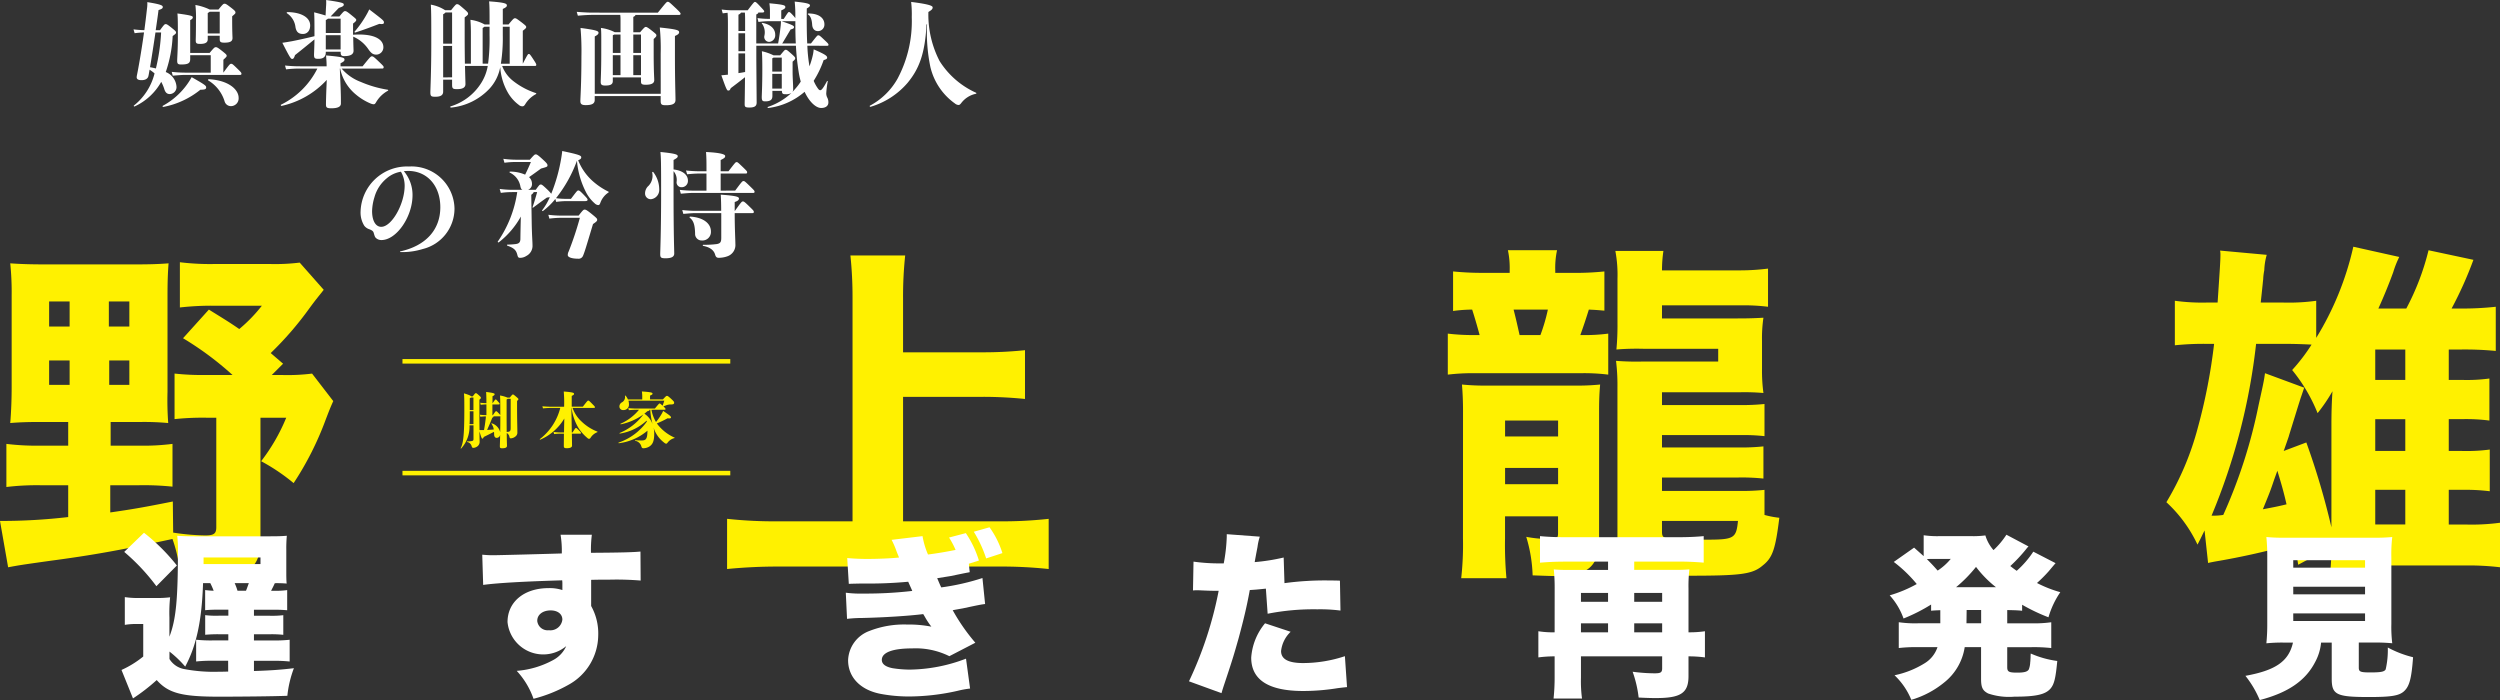 <svg xmlns="http://www.w3.org/2000/svg" viewBox="0 0 234.984 65.797"><rect x="0" y="0" width="234.984" height="65.797" fill="#333333" stroke="none"/><defs><style>.cls-1{fill:#fff;}.cls-2{fill:#fff100;}.cls-3{fill:none;stroke:#fff100;stroke-miterlimit:10;stroke-width:0.425px;}</style></defs><g id="レイヤー_2" data-name="レイヤー 2"><g id="レイアウト"><path class="cls-1" d="M15.038,2.84c.4-.553.446-.574.531-.574s.149.01.628.4c.3.244.351.3.351.393s-.043.127-.319.33a12.056,12.056,0,0,1-.649,3.381,1.6,1.6,0,0,1,1.01,1.372.655.655,0,0,1-.627.7c-.277,0-.426-.16-.521-.468a3.634,3.634,0,0,0-.287-.681A5.521,5.521,0,0,1,12.666,10c-.053.032-.128-.042-.074-.085A5.569,5.569,0,0,0,14.527,6.9a3.776,3.776,0,0,0-.468-.35c-.042.244-.074.446-.106.585-.053.265-.3.4-.649.4s-.457-.117-.457-.277a1.009,1.009,0,0,1,.021-.17c.106-.5.4-2.106.67-4.041a8.644,8.644,0,0,0-.883.074l-.106-.361a9,9,0,0,0,1.021.074c.085-.649.17-1.329.244-2.01A3.193,3.193,0,0,0,13.846.2C15.176.415,15.3.521,15.3.659c0,.107-.053.181-.4.287-.074.6-.17,1.245-.265,1.894Zm-.426.213c-.181,1.233-.372,2.446-.51,3.264.191.033.383.075.553.118a18.306,18.306,0,0,0,.489-3.382Zm4.765,5.169c0,.159-.117.212-.543.212a7.874,7.874,0,0,1-3.477,1.617c-.064.011-.107-.075-.054-.107a6.8,6.8,0,0,0,2.712-2.691C19.334,8,19.377,8.062,19.377,8.222Zm1.616-1.394c.6-.808.628-.83.734-.83s.138.022.575.447c.361.351.393.394.393.49,0,.063-.032.106-.117.106H17.431c-.319,0-.575.021-1.192.074l-.1-.361a12.126,12.126,0,0,0,1.287.074h2.382V5.19H17.877v.362c0,.383-.18.51-.851.51-.308,0-.372-.075-.372-.362,0-.244.064-1.031.064-2.243,0-1.256,0-1.8-.042-2.191,1.329.18,1.446.245,1.446.361s-.1.191-.245.267V4.978H19.7c.436-.522.479-.543.585-.543s.181.032.638.393c.33.267.383.319.383.415,0,.074-.021.107-.309.372ZM19.526,3.69c0,.309-.234.437-.713.437-.34,0-.415-.065-.415-.33,0-.1.022-.638.022-1.851A10.675,10.675,0,0,0,18.366.468a5.109,5.109,0,0,1,1.341.426h.829c.425-.522.468-.543.574-.543s.171.032.639.393c.35.277.382.33.382.437,0,.085-.021.106-.308.35v.458c0,.957.032,1.521.032,1.584,0,.309-.213.437-.755.437-.362,0-.447-.065-.447-.33V3.36H19.526Zm1.127-.542V1.106h-.946a1.056,1.056,0,0,1-.181.117V3.148Zm1.776,6.041a.728.728,0,0,1-.723.787.615.615,0,0,1-.6-.468,3.469,3.469,0,0,0-1.531-1.946c-.053-.032-.011-.118.053-.118C21.515,7.551,22.429,8.434,22.429,9.189Z"/><path class="cls-1" d="M32.111,6.445a4.4,4.4,0,0,0,1.8,1.255,10.492,10.492,0,0,0,2.531.734c.064.01.064.085,0,.106A2.885,2.885,0,0,0,35.355,9.6c-.107.18-.149.2-.245.2a.866.866,0,0,1-.287-.075,5.334,5.334,0,0,1-1.383-.85,4.294,4.294,0,0,1-1.467-2.425h-.032L32,7.881c.054,1.138.043,1.648.043,1.85,0,.309-.319.447-.893.447-.415,0-.511-.064-.511-.351,0-.244.011-.8.053-1.787l.022-.531a8.138,8.138,0,0,1-4.244,2.446c-.064.011-.106-.1-.053-.117a7.536,7.536,0,0,0,3.414-3.393H28.218a10.78,10.78,0,0,0-1.329.075l-.1-.362a12.792,12.792,0,0,0,1.425.074H30.7c0-.361-.021-.628-.053-1.021,1.574.139,1.734.213,1.734.393,0,.107-.054.192-.373.341v.287h2.074c.724-.9.766-.935.872-.935s.16.02.671.51c.4.382.436.425.436.51s-.043.128-.117.128ZM30.622,4.924c0,.469-.287.606-.713.606-.319,0-.393-.063-.393-.383,0-.117.032-.68.042-1.446-.585.479-1.17.957-1.829,1.479-.085.276-.159.361-.255.361-.128,0-.192-.053-.936-1.52.255-.033.638-.1.861-.139.521-.1,1.383-.287,2.159-.479V3.2c0-.893,0-1.595-.032-2.042.543.139.872.235,1.075.3.021-.361.032-.638.053-.957a3.788,3.788,0,0,0,0-.5c1.627.234,1.659.3,1.659.437,0,.105-.074.18-.468.307-.3.319-.511.532-.766.8H31.9c.4-.489.447-.5.532-.5s.149.011.542.33c.436.351.511.415.511.5s-.075.17-.3.34V3.265c2.063-.138,2.85.468,2.85,1.17a.685.685,0,0,1-.649.7c-.308,0-.478-.107-.765-.511A3.272,3.272,0,0,0,33.2,3.446c.01.755.032,1.244.032,1.319,0,.308-.234.51-.873.51-.276,0-.34-.085-.34-.393V4.86H30.622ZM27.017,1.138c1.254.01,2.137.478,2.137,1.255,0,.5-.287.8-.68.8-.458,0-.628-.244-.7-.637a1.812,1.812,0,0,0-.8-1.309C26.921,1.213,26.953,1.138,27.017,1.138Zm3.807.617a.664.664,0,0,1-.2.128V3.1h1.393V1.755Zm1.191,2.892V3.308H30.622V4.647Zm1.319-1.679a9.58,9.58,0,0,0,1.127-1.607c.1-.17.17-.319.245-.478,1.319,1.011,1.382,1.053,1.382,1.233,0,.128-.095.171-.436.128-.723.277-1.382.532-2.244.809C33.344,3.073,33.292,3.01,33.334,2.968Z"/><path class="cls-1" d="M47.2,6.2a3.218,3.218,0,0,0,1.021,1.4,6.892,6.892,0,0,0,2.149,1.149c.063.021.042.074-.011.106a2.626,2.626,0,0,0-1,.957c-.095.15-.17.181-.255.181a.474.474,0,0,1-.33-.127,3.805,3.805,0,0,1-1.084-1.245,5.526,5.526,0,0,1-.671-2.318,4.062,4.062,0,0,1-.989,2.01,5.726,5.726,0,0,1-3.637,1.8c-.064.011-.1-.1-.032-.117a5.158,5.158,0,0,0,2.776-2.053A4.371,4.371,0,0,0,45.845,6.2H43.707c.021,1.011.043,1.542.043,1.7,0,.329-.266.479-.788.479-.393,0-.468-.054-.468-.415V7.487h-.84V8.614c0,.33-.234.48-.734.48-.382,0-.468-.043-.468-.415,0-.287.086-1.925.086-4.521,0-2.255,0-3.062-.043-3.721a3.587,3.587,0,0,1,1.34.52H42.4c.425-.531.468-.563.553-.563.117,0,.159.01.574.372.436.372.468.425.468.521s-.021.117-.319.351V3.329c0,1.1.011,1.978.021,2.658h.564V3.138c0-.5-.011-.745-.043-1.277a3.753,3.753,0,0,1,1.33.436h.468c0-1.191,0-1.712-.043-2.169,1.51.106,1.67.213,1.67.383,0,.095-.053.18-.383.329V2.3H47.8c.468-.574.51-.585.606-.585s.138.021.638.4c.383.3.415.341.415.426s-.022.117-.319.351V5.987c.468-.9.489-.914.563-.914s.107.011.426.5c.234.362.276.436.276.51A.1.1,0,0,1,50.3,6.2ZM41.878,1.17a.733.733,0,0,1-.224.17V4.105h.84V1.17Zm.616,6.1V4.318h-.84V7.274Zm3.382-1.287a17.512,17.512,0,0,0,.139-2.669V2.51h-.479a.779.779,0,0,1-.17.117v3.36ZM47.259,2.51V3.3a15.4,15.4,0,0,1-.181,2.69h.83V2.51Z"/><path class="cls-1" d="M61.833,1.191c.8-.989.83-1.021.925-1.021.117,0,.149.021.734.574.362.341.479.469.479.543s-.053.117-.138.117H59.727c-.01.064-.053.117-.2.181V3.031h.638c.394-.457.458-.5.532-.5s.16.022.628.394c.319.255.372.308.372.393s-.011.128-.256.351V4.956c0,1.787.054,2.329.054,2.574,0,.287-.234.436-.8.436-.425,0-.446-.107-.446-.362v-.33H57.6v.341c0,.34-.255.425-.712.425-.362,0-.426-.106-.426-.361,0-.17.053-1.032.053-2.584,0-1.681.011-2.032-.032-2.468a3.822,3.822,0,0,1,1.3.4h.542V1.861A3.329,3.329,0,0,0,58.3,1.4H55.707c-.372,0-.787.021-1.393.075l-.106-.362c.7.053,1.127.074,1.5.074ZM62.1,5.052a19.813,19.813,0,0,0-.085-2.468c1.627.171,1.819.256,1.819.447,0,.128-.1.224-.394.351v1.85c0,2.532.053,3.627.053,4.149,0,.307-.159.51-.893.51-.415,0-.5-.064-.5-.414V9.029H55.9v.362c0,.362-.276.489-.85.489-.383,0-.5-.106-.5-.383,0-.3.1-1.627.1-4.19a24.9,24.9,0,0,0-.085-2.68c1.531.2,1.691.3,1.691.446,0,.117-.064.2-.352.352V8.816h6.2Zm-4.36-1.808c-.032.021-.086.042-.139.074v1.66h.723V3.244ZM57.6,7.062h.723V5.19H57.6Zm1.925-3.818V4.978h.724V3.244Zm.724,3.818V5.19h-.724V7.062Z"/><path class="cls-1" d="M75.886,4.3a14.432,14.432,0,0,0,.2,1.935,8.211,8.211,0,0,0,.3-.989,3.992,3.992,0,0,0,.095-.606c1.192.51,1.266.638,1.266.787,0,.075-.053.149-.33.223a9.18,9.18,0,0,1-.936,1.947,3.6,3.6,0,0,0,.341.637c.106.161.181.246.276.246s.234-.1.628-.84c.032-.054.085-.033.074.031a8.626,8.626,0,0,0-.138,1.117.879.879,0,0,0,.1.394.935.935,0,0,1,.1.457c0,.276-.213.51-.681.51s-1.1-.542-1.553-1.521a6.414,6.414,0,0,1-3.4,1.521c-.064.011-.117-.075-.053-.1a6.024,6.024,0,0,0,2.212-1.309.95.95,0,0,1-.522.117c-.3,0-.361-.043-.372-.319h-.893v.479c0,.33-.149.51-.67.51-.255,0-.33-.052-.33-.415,0-.17.053-1.01.053-2.552,0-.458,0-1.223-.042-1.744a4.792,4.792,0,0,1,1.095.383h.628c.393-.479.436-.521.51-.521.107,0,.149.032.5.34s.4.373.4.458-.032.137-.244.318v.969c0,.563.053,1.179.053,1.594a.472.472,0,0,1-.075.287c.128-.127.245-.265.373-.415a4.47,4.47,0,0,0,.414-.563,7.764,7.764,0,0,1-.2-.936A22.829,22.829,0,0,1,74.812,4.3H71.089v1.02c0,.65.032,4.117.032,4.308,0,.276-.106.479-.67.479-.4,0-.457-.064-.457-.32,0-.148.021-1.127.032-2.531-.521.415-.9.7-1.34,1.032-.075.181-.117.224-.234.224s-.17-.075-.649-1.437c.319-.02.447-.042.574-.052h.043V2.372c0-.383,0-.776-.032-1.17-.128.011-.277.031-.457.053l-.1-.361a8.287,8.287,0,0,0,1.117.074h1.329c.542-.713.606-.787.681-.787s.138.032.51.436c.309.329.362.394.362.457s-.043.107-.223.107h-.33c-.011.074-.043.106-.192.18V4.084h2.053c.1-.531.181-1.106.245-1.691.01-.127.021-.245.021-.4H72.3a7.3,7.3,0,0,0-1.01.074L71.2,1.7a8.176,8.176,0,0,0,1.106.074h.064V1.085a5.005,5.005,0,0,0-.054-.776c1.4.128,1.5.191,1.5.361,0,.085-.042.16-.383.309v.8h.234c.394-.606.426-.649.489-.649s.107.011.4.33a2.352,2.352,0,0,1,.2.245V1.616A11.97,11.97,0,0,0,74.695.149c1.148.117,1.436.212,1.436.351,0,.085-.043.148-.3.3-.011,1.425,0,2.467.042,3.286h.351c.575-.733.6-.766.691-.766s.128.011.564.426c.351.329.394.383.394.457s-.043.1-.107.1Zm-5.85-2.244c0-.341,0-.574-.021-.872h-.372c-.021.063-.074.117-.234.2V2.914h.627Zm-.627,2.755h.627V3.127h-.627Zm0,2.062c.213-.031.415-.063.627-.105V5.02h-.627Zm2.435-3.5a1.414,1.414,0,0,0-.233-1.17c-.032-.031-.011-.063.031-.053.766.128,1.223.542,1.223,1.107a.622.622,0,0,1-.563.681A.466.466,0,0,1,71.844,3.371Zm.862,2.042a.581.581,0,0,1-.117.065V6.732h.893V5.413Zm-.117,2.914h.893V6.945h-.893ZM74.8,4.084c-.032-.617-.042-1.3-.042-2.1a.1.1,0,0,1-.054.01H73.472c1.084.372,1.159.436,1.159.553s-.075.159-.319.224c-.287.478-.521.882-.787,1.318ZM76,1.266c1.117.01,1.489.542,1.489,1.01a.61.61,0,0,1-.606.649c-.319,0-.511-.224-.543-.574-.032-.543-.159-.84-.383-.99C75.907,1.329,75.939,1.266,76,1.266Z"/><path class="cls-1" d="M87.259,1.34a9.5,9.5,0,0,0,1.053,4.392A7.872,7.872,0,0,0,91.726,8.71c.063.021.063.1,0,.106a2.316,2.316,0,0,0-1.362.852c-.127.17-.191.2-.276.2a.6.6,0,0,1-.341-.149,5.855,5.855,0,0,1-2.3-3.436,15.983,15.983,0,0,1-.308-4.009l-.054.032c-.138,2.839-.755,4.233-1.765,5.466a7.31,7.31,0,0,1-3.489,2.266c-.063.022-.116-.074-.063-.106a6.454,6.454,0,0,0,2.605-2.553A11.472,11.472,0,0,0,85.7,1.616,10.252,10.252,0,0,0,85.642.181c1.776.223,2.021.382,2.021.51,0,.16-.075.235-.4.436Z"/><path class="cls-1" d="M41.387,19.479c0-2.02-1.234-3.413-3.031-3.413-.117,0-.213.01-.4.021a3.438,3.438,0,0,1,.819,2.255c0,2.042-1.511,4.222-2.925,4.222a.756.756,0,0,1-.511-.191c-.095-.1-.106-.117-.212-.478-.043-.161-.139-.235-.394-.341a.994.994,0,0,1-.489-.329,2.344,2.344,0,0,1-.351-1.362,4.362,4.362,0,0,1,4.541-4.212,4.039,4.039,0,0,1,4.286,3.956,3.917,3.917,0,0,1-2.988,3.8,6.5,6.5,0,0,1-2.095.287c-.032,0-.053-.052-.022-.063C40.015,23.106,41.387,21.6,41.387,19.479Zm-5.02-2.732a3.5,3.5,0,0,0-1.17,1.786,4.838,4.838,0,0,0-.223,1.309c0,.9.329,1.478.861,1.478.979,0,2.2-2.137,2.2-3.872a2.687,2.687,0,0,0-.181-.957,2.114,2.114,0,0,0-.17-.35A2.681,2.681,0,0,0,36.367,16.747Z"/><path class="cls-1" d="M50.356,17.842c.33-.457.372-.5.468-.5s.149.021.638.489a3.55,3.55,0,0,1,.351.383,15.908,15.908,0,0,0,.947-3.393c.032-.2.063-.393.085-.627,1.563.329,1.787.425,1.787.585,0,.117-.043.181-.288.287A5.209,5.209,0,0,0,55.685,17a6.608,6.608,0,0,0,1.5,1.011c.053.02.043.063-.011.095a1.931,1.931,0,0,0-.744.957c-.053.149-.106.213-.2.213a.527.527,0,0,1-.319-.149,3.57,3.57,0,0,1-.8-1,7.939,7.939,0,0,1-.882-3.021,12.461,12.461,0,0,1-1.968,3.521,6.541,6.541,0,0,0,.915.064h.489c.574-.755.595-.787.691-.787s.149.021.585.479c.245.255.287.318.287.383,0,.095-.053.137-.255.137h-1.8a7.868,7.868,0,0,0-.9.075L52.2,18.7a6.689,6.689,0,0,1-1.159,1.128.053.053,0,0,1-.075-.074,5.7,5.7,0,0,0,.713-1.224c-.064.011-.16.022-.277.043-.627.446-.829.6-1.265.925-.053.043-.1.021-.075-.042.117-.33.287-.894.426-1.4h-.33c-.01.074-.074.138-.223.256l.042,2.616c.022,1.275.075,1.775.075,2.116a1.062,1.062,0,0,1-.575,1.01,1.09,1.09,0,0,1-.595.181c-.149,0-.2-.053-.255-.277-.107-.425-.288-.638-.926-.861-.063-.021-.063-.107,0-.107a6.9,6.9,0,0,0,.787-.052c.3-.043.426-.17.426-.5,0-.2.021-1.3.042-2.084a7.934,7.934,0,0,1-2.074,2.424c-.053.032-.127-.043-.085-.086a10.941,10.941,0,0,0,1.819-4.636h-.457a8.11,8.11,0,0,0-1.085.074l-.107-.372a9.341,9.341,0,0,0,1.192.085h.957c-.107-.042-.16-.138-.2-.308a1.767,1.767,0,0,0-.979-1.3.054.054,0,0,1,.022-.106,3.543,3.543,0,0,1,1.4.287c.181-.361.351-.733.543-1.191H48.5a8.11,8.11,0,0,0-1.085.074l-.106-.372a9.339,9.339,0,0,0,1.191.085h1.3c.415-.468.458-.5.553-.5s.16.009.681.489c.383.351.426.435.426.542,0,.128-.054.148-.607.3-.436.319-.776.563-1.127.808a.833.833,0,0,1,.277.617.567.567,0,0,1-.373.574Zm4.031,2.425c.425-.553.468-.564.564-.564s.159,0,.67.415c.489.4.51.436.51.542s-.042.16-.393.4c-.67,2.234-.777,2.595-.936,2.979a.451.451,0,0,1-.49.276c-.51,0-.946-.117-.946-.34a.751.751,0,0,1,.085-.34,30.153,30.153,0,0,0,1.053-3.16H53a8.628,8.628,0,0,0-1.361.075l-.1-.362A10.942,10.942,0,0,0,53,20.267Z"/><path class="cls-1" d="M61.41,16.183a2.666,2.666,0,0,1,.553,1.595.88.88,0,0,1-.776.947.534.534,0,0,1-.554-.564.944.944,0,0,1,.33-.7,1.37,1.37,0,0,0,.34-1.233A.059.059,0,0,1,61.41,16.183Zm1.9-.255c.915.106,1.351.542,1.351,1.052a.589.589,0,0,1-.606.618.455.455,0,0,1-.457-.522,1.247,1.247,0,0,0-.288-.989V18.14c0,3.829.064,5.414.064,5.69,0,.309-.266.446-.808.446-.4,0-.51-.042-.51-.382,0-.3.085-2.021.085-5.8,0-2.84-.011-3.234-.064-3.808,1.5.148,1.627.255,1.627.4,0,.118-.106.192-.394.351ZM69.1,17.917c.649-.872.681-.9.787-.9.085,0,.128.021.638.521.351.34.4.393.4.488,0,.065-.032.107-.116.107H65.185c-.319,0-.574.021-1.191.075l-.1-.362a11.952,11.952,0,0,0,1.287.075h1.223V16.311h-.7a10.375,10.375,0,0,0-1.117.074l-.107-.362a11.5,11.5,0,0,0,1.224.075h.7v-.3c0-.606,0-.914-.042-1.51,1.531.074,1.8.255,1.8.372,0,.139-.053.2-.425.383V16.1h.734c.648-.84.67-.862.765-.862s.117.022.585.468c.362.352.405.4.405.479,0,.095-.043.128-.117.128H67.738v1.606Zm-.021,1.9c.617-.861.649-.882.744-.882s.139.01.638.5c.373.361.394.393.394.489,0,.063-.032.106-.117.106h-1.68v.053c0,1.435.063,2.468.063,2.851a1.117,1.117,0,0,1-.7,1.137,2.375,2.375,0,0,1-.882.16c-.181,0-.266-.1-.319-.287-.085-.308-.341-.68-1.117-.83-.064-.011-.064-.106,0-.106a8.867,8.867,0,0,0,1.244-.064c.33-.053.447-.16.447-.574v-2.34H65.419c-.319,0-.574.022-1.191.074l-.1-.361a11.869,11.869,0,0,0,1.287.074h2.372c0-.467-.011-1.074-.042-1.52,1.5.106,1.712.212,1.712.361,0,.128-.1.235-.4.33v.829Zm-3.084,2.786a.615.615,0,0,1-.66-.659c-.021-.818-.149-1.2-.5-1.478-.053-.042-.01-.107.053-.107,1.213.076,1.936.639,1.936,1.405A.806.806,0,0,1,65.994,22.606Z"/><path class="cls-2" d="M47.92,37.368c.227-.277.244-.289.289-.289s.069.006.307.21c.2.17.21.193.21.232s-.006.052-.125.166v.494c0,1.356.028,2.02.028,2.446a.453.453,0,0,1-.181.4.77.77,0,0,1-.432.176c-.068,0-.107-.034-.13-.125a.5.5,0,0,0-.256-.375c.006.773.023,1.1.023,1.193,0,.165-.136.238-.448.238-.176,0-.222-.023-.222-.2,0-.1.017-.42.029-1.084a.333.333,0,0,1-.324.306c-.142,0-.244-.1-.244-.346,0-.079-.006-.154-.011-.222-.358.188-.636.324-.96.482-.056.131-.079.154-.13.154s-.085-.023-.278-.681c.005.562.017.84.017.959a.528.528,0,0,1-.273.494.649.649,0,0,1-.323.1c-.074,0-.108-.028-.153-.148a.532.532,0,0,0-.42-.4c-.035-.012-.035-.058,0-.058a2.787,2.787,0,0,0,.4-.028c.13-.017.193-.057.193-.2V39.979h-.375a3.024,3.024,0,0,1-.783,2.174.029.029,0,0,1-.046-.033c.222-.421.341-1.067.341-3.531,0-.891,0-1.266-.034-1.617.437.13.624.21.675.283h.154c.227-.3.238-.3.289-.3s.08.012.3.21c.165.153.176.176.176.222s-.005.062-.142.181v1.284c0,.669.006,1.185.012,1.572.17,0,.284,0,.408,0h.012c.062-.33.1-.569.147-.966a2.273,2.273,0,0,0,.029-.323c-.142.006-.307.012-.517.04l-.051-.194a5.693,5.693,0,0,0,.619.041V38.01c-.142.006-.312.011-.534.04l-.051-.194c.25.029.432.035.585.04v-.011c0-.533-.012-.806-.028-1.044.749.091.8.147.8.216s-.051.113-.2.187V37.9H46.3c.239-.34.25-.351.29-.351s.051,0,.21.182.164.175.164.22-.017.063-.091.063h-.59v1.011h.04c.25-.364.267-.375.312-.375s.062.011.221.175a2.362,2.362,0,0,1,.171.188c0-1.078-.006-1.538-.029-1.839a2.843,2.843,0,0,1,.7.2Zm-3.417,2.5V38.657h-.347V39c0,.318,0,.607-.022.863Zm-.239-2.5a.471.471,0,0,1-.108.063v1.113H44.5V37.368Zm2.123,1.766c0,.051-.011.074-.113.131-.2.505-.335.8-.488,1.146.176-.006.38-.022.624-.04a1.108,1.108,0,0,0-.216-.533c-.022-.028.012-.057.04-.046a1.167,1.167,0,0,1,.783.841c.006-.4.012-.9.012-1.511a.157.157,0,0,1-.068.012Zm1.232-.063c0,.63.006,1.13.006,1.528.323-.012.375-.085.375-.375V37.482h-.273a.266.266,0,0,1-.108.068Z"/><path class="cls-2" d="M53.82,38.345a3.13,3.13,0,0,0,.846,1.277,4.42,4.42,0,0,0,1.475.942c.034.011.029.051-.006.063a1.318,1.318,0,0,0-.624.517.185.185,0,0,1-.13.1.193.193,0,0,1-.148-.057,4.12,4.12,0,0,1-.857-.959,4.874,4.874,0,0,1-.653-1.884h-.017l.028,1.55.012.754h.068c.261-.408.278-.42.323-.42s.08.023.3.245c.148.147.171.187.171.226s-.023.063-.086.063h-.772c.012.664.018,1.027.018,1.124,0,.171-.2.244-.5.244-.227,0-.272-.063-.272-.21,0-.085,0-.483.011-1.158h-.341a4.393,4.393,0,0,0-.579.04l-.056-.2a4.987,4.987,0,0,0,.635.045h.347l.011-.6.017-.71a4.839,4.839,0,0,1-2.259,1.987c-.034.011-.063-.04-.034-.056a5.345,5.345,0,0,0,1.913-2.924h-.88c-.2,0-.42.011-.744.04l-.057-.194c.375.029.6.04.8.04h1.243a11.887,11.887,0,0,0-.034-1.43c.9.068.965.131.965.216s-.034.1-.216.2v1.01h1.045c.431-.556.454-.573.51-.573s.086.017.37.307c.238.238.255.266.255.311s-.017.069-.057.069Z"/><path class="cls-2" d="M61.235,38.516a3.305,3.305,0,0,0,.426,1.151,5.76,5.76,0,0,0,.516-.737,1.982,1.982,0,0,0,.154-.307c.658.438.738.523.738.613,0,.074-.086.114-.318.079a9.5,9.5,0,0,1-1.011.483c.052.068.1.142.154.2a4.14,4.14,0,0,0,1.5,1.13c.034.012.028.046-.006.051a1.162,1.162,0,0,0-.624.409c-.079.1-.1.113-.142.113-.062,0-.108-.022-.233-.125a2.834,2.834,0,0,1-.908-1.237l-.045-.142a2.8,2.8,0,0,1,.057.533c0,.773-.159,1.045-.471,1.249a1.105,1.105,0,0,1-.534.154c-.125,0-.165-.04-.21-.188a.718.718,0,0,0-.573-.511c-.035-.011-.035-.056,0-.056.244.016.459.022.59.022.4,0,.556-.1.562-.919a5.144,5.144,0,0,1-2.691,1.18c-.034.006-.051-.051-.017-.061A5.4,5.4,0,0,0,60.8,39.628l-.023-.091a4.78,4.78,0,0,1-2.508,1.215c-.035,0-.057-.046-.023-.057a5.214,5.214,0,0,0,2.231-1.743,5.575,5.575,0,0,1-2.118.931c-.034.006-.062-.045-.028-.057a4.679,4.679,0,0,0,1.731-1.31h-.085a7.846,7.846,0,0,0-.869.039l-.051-.193a8.943,8.943,0,0,0,.92.039h1.578c.386-.47.4-.476.443-.476s.068.012.284.21c.074-.21.107-.307.158-.477H59.067a1.175,1.175,0,0,1,.051.352.5.5,0,0,1-.522.534.336.336,0,0,1-.375-.341.443.443,0,0,1,.238-.386.575.575,0,0,0,.284-.607c0-.034.04-.04.063-.012a1.327,1.327,0,0,1,.215.347h1.346v-.278a3.189,3.189,0,0,0-.034-.472c.9.058,1,.119,1,.2,0,.067-.028.1-.233.187v.358h1.21c.289-.313.318-.329.38-.329s.114.022.386.271.289.3.289.369c0,.109-.062.16-.266.165a1.266,1.266,0,0,0-.4.051c-.1.034-.188.069-.346.131.181.17.2.2.2.25a.055.055,0,0,1-.063.063Zm-.176,0c0,.061-.051.107-.21.135-.091.079-.182.16-.284.233a1.91,1.91,0,0,1,.772.994,6.861,6.861,0,0,1-.215-1.362Z"/><line class="cls-3" x1="68.642" y1="33.962" x2="37.83" y2="33.962"/><line class="cls-3" x1="68.642" y1="44.468" x2="37.83" y2="44.468"/><path class="cls-2" d="M3.654,39.663c-1.03,0-1.96.033-2.691.1.1-1.2.133-2.392.133-3.388v-8.6a26.888,26.888,0,0,0-.133-3.023c.931.066,1.861.1,3.256.1h8.537c1.428,0,2.259-.034,3.089-.1-.066.831-.1,1.694-.1,3.057V36.84a28.941,28.941,0,0,0,.066,2.923,24.924,24.924,0,0,0-2.524-.1H10.4v2.226h2.691a21.426,21.426,0,0,0,3.123-.166v4.019a26.4,26.4,0,0,0-3.123-.133H10.364v2.558c2.292-.332,3.222-.5,5.88-1.029l.033,2.923a21.1,21.1,0,0,0,3.023.265c.8,0,1.03-.166,1.03-.764v-10.3h-.9a25.3,25.3,0,0,0-3.023.132V35.112a23.689,23.689,0,0,0,3.023.133h2.425a29.55,29.55,0,0,0-4.651-3.454L19.632,29.1c1.395.864,1.894,1.163,2.857,1.827a14.305,14.305,0,0,0,2.126-2.193H19.931a26.858,26.858,0,0,0-3.023.166V24.648a23.13,23.13,0,0,0,3.322.166h5.116a18.723,18.723,0,0,0,2.823-.132l2.259,2.558c-.465.6-.631.764-1.362,1.76a30.951,30.951,0,0,1-3.621,4.186l1.163,1-1.063,1.062h.963a18.566,18.566,0,0,0,2.824-.133L31.325,37.7c-.3.665-.4.931-.731,1.794A29.042,29.042,0,0,1,27.6,45.41a18.238,18.238,0,0,0-3.055-2.059,17.619,17.619,0,0,0,2.358-4.086H24.482V50.626c0,1.693-.365,2.524-1.329,3.056a8.442,8.442,0,0,1-3.687.6c-.731,0-1.3-.033-2.525-.1a13.158,13.158,0,0,0-.73-3.521c-4.784,1.029-7.541,1.528-11.56,2.06-2.591.365-2.824.4-3.887.6L0,48.965A54.417,54.417,0,0,0,6.411,48.6V45.609H3.754A23.99,23.99,0,0,0,.6,45.775V41.723a23.081,23.081,0,0,0,3.156.166H6.411V39.663Zm.963-11.327v2.358H6.544V28.336Zm0,5.548v2.292H6.544V33.884Zm5.614-3.19h1.927V28.336H10.231Zm.034,5.482h1.893V33.884H10.265Z"/><path class="cls-2" d="M84.883,49h8.87a39.9,39.9,0,0,0,4.816-.232v4.716a42.531,42.531,0,0,0-4.75-.232H73.257a49.166,49.166,0,0,0-4.916.232V48.766A41.305,41.305,0,0,0,73.257,49h6.876V28a37.156,37.156,0,0,0-.2-3.986h5.149a36.267,36.267,0,0,0-.2,3.986v5.115h7.408a38.02,38.02,0,0,0,4.053-.2V37.5a39.39,39.39,0,0,0-4.053-.2H84.883Z"/><path class="cls-2" d="M141.9,25.446a8.132,8.132,0,0,0-.166-1.926h4.618a7.96,7.96,0,0,0-.167,1.926v.2h1.661a25.494,25.494,0,0,0,2.957-.133V29.2c-.764-.066-.764-.066-1.462-.1-.3.963-.5,1.561-.8,2.392a17.318,17.318,0,0,0,2.624-.134v3.854a18.645,18.645,0,0,0-2.624-.133h-9.8a20.105,20.105,0,0,0-2.657.133V31.358a19.915,19.915,0,0,0,2.657.134h.333c-.133-.5-.4-1.462-.7-2.392a13.339,13.339,0,0,0-1.794.132V25.513a27.667,27.667,0,0,0,2.99.133H141.9Zm-4.385,13.221c0-.964-.033-1.694-.1-2.524a21.693,21.693,0,0,0,2.358.1h8.272a21.277,21.277,0,0,0,2.358-.1c-.066.73-.1,1.394-.1,2.458V50.825c0,2.359-1.13,3.321-3.821,3.321-.531,0-.631,0-2.425-.066a13.762,13.762,0,0,0-.6-3.621,11.123,11.123,0,0,0,2.026.2c.864,0,.963-.066.963-.532V48.533h-4.983v2.093a34.551,34.551,0,0,0,.133,3.72h-4.252a28.286,28.286,0,0,0,.166-3.72Zm3.953,2.358h4.983V39.53h-4.983Zm0,4.485h4.983V43.981h-4.983Zm3.322-14.018a16.744,16.744,0,0,0,.7-2.392h-3.222c.265,1.03.365,1.528.564,2.392Zm11.427-1.561h7.109c1.262,0,1.794-.034,2.425-.067a13.268,13.268,0,0,0-.133,2.193v2.59a15.727,15.727,0,0,0,.133,2.292,20.632,20.632,0,0,0-2.325-.066h-7.209v1.2h7.308a20.229,20.229,0,0,0,2.326-.1v3.022a18.335,18.335,0,0,0-2.326-.1h-7.308v1.163h7.209a19.321,19.321,0,0,0,2.325-.1v3.024a19.549,19.549,0,0,0-2.325-.1h-7.209v1.262h7.308a20.181,20.181,0,0,0,2.326-.1V48.4a8.479,8.479,0,0,0,1.395.267c-.366,2.956-.631,3.753-1.561,4.484-.964.83-2.06.963-7.043.963-3.886,0-4.982-.166-5.813-.863-.6-.5-.8-1.263-.8-2.857V36.408a18.725,18.725,0,0,0-.133-2.491,24.482,24.482,0,0,0,2.458.066H161.5v-1.2h-7.042a24.187,24.187,0,0,0-2.525.067,24.211,24.211,0,0,0,.1-2.492V26.21a12.224,12.224,0,0,0-.2-2.624h4.517a12.756,12.756,0,0,0-.133,1.827h7.408a21.061,21.061,0,0,0,2.558-.166v3.587a18.226,18.226,0,0,0-2.558-.133h-7.408Zm0,19.93c0,.865,0,.865,4.053.865,2.724,0,2.923-.1,3.089-1.761h-7.142Z"/><path class="cls-2" d="M216.017,53.084l-.332-1.993a69.85,69.85,0,0,1-7.508,1.694c-.332.067-.365.067-.631.133l-.332-3.057c-.233.465-.332.7-.664,1.329a12.785,12.785,0,0,0-2.924-3.986,26.79,26.79,0,0,0,2.957-7.009,52.687,52.687,0,0,0,1.528-7.873h-.6a26.266,26.266,0,0,0-3.089.133V28.27a18.84,18.84,0,0,0,3.089.166h.93c.2-3.023.266-3.887.266-4.518a1.983,1.983,0,0,0-.033-.365l4.384.4a6.1,6.1,0,0,0-.232,1.462,5.251,5.251,0,0,0-.1.83c-.033.266-.033.365-.232,2.193h2.092a19.065,19.065,0,0,0,3.123-.166v3.488a28.044,28.044,0,0,0,3.488-8.57l4.318.962a9.2,9.2,0,0,0-.565,1.429c-.4,1.1-.9,2.325-1.4,3.421h2.625a23.551,23.551,0,0,0,2.092-5.48l4.219.9A35.648,35.648,0,0,1,230.434,29h.764a29.226,29.226,0,0,0,3.388-.166v4.152a30.47,30.47,0,0,0-3.388-.132h-1.03v2.857h1.262a15.665,15.665,0,0,0,2.558-.134V39.53a16.9,16.9,0,0,0-2.558-.133h-1.262v2.991h1.262a16.567,16.567,0,0,0,2.591-.133v3.919a18.438,18.438,0,0,0-2.591-.133h-1.262V49.3H231.7a19.984,19.984,0,0,0,3.288-.166v4.185a24.878,24.878,0,0,0-3.388-.166h-8.338v1.461H218.94a26.263,26.263,0,0,0,.2-3.221Zm3.122-13.155c0-1.2.033-2.226.1-3.156a15.764,15.764,0,0,1-1.4,2.06,15.546,15.546,0,0,0-2.392-4.053,17.027,17.027,0,0,0,1.827-2.391c-.764-.034-1.5-.067-2.392-.067h-2.823a58.615,58.615,0,0,1-4.186,16.145,5.76,5.76,0,0,0,1.1-.068,48.194,48.194,0,0,0,3.322-10.33c.4-1.827.5-2.225.6-2.99l3.688,1.362c-.134.366-.167.5-.333.963l-.232.732c-.266.863-.266.863-.864,2.79,0,.033-.033.133-.5,1.462l2.126-.8a70.345,70.345,0,0,1,2.358,7.972Zm-5.381,5.149c-.4,1.2-.5,1.4-1.063,2.79,1.063-.2,1.4-.265,2.225-.465-.3-1.3-.5-1.96-.863-3.155Zm12.324-9.367V32.854h-2.824v2.857Zm-2.824,6.677h2.824V39.4h-2.824Zm0,6.909h2.824V46.041h-2.824Z"/><path class="cls-1" d="M23.87,63.071c1.561-.05,2.492-.116,3.755-.265A10.211,10.211,0,0,0,27.01,65.4c-1.279.05-4.187.083-6.447.083-3.49,0-4.736-.332-5.833-1.561A17.93,17.93,0,0,1,12.5,65.646l-1.08-2.674a9.242,9.242,0,0,0,2.043-1.263V58.651h-.7a6.276,6.276,0,0,0-1.031.083V56.125a8.468,8.468,0,0,0,1.379.084h1.6a9.9,9.9,0,0,0,1.279-.067,13.964,13.964,0,0,0-.066,1.894v1.812c.615-1.6.8-3.456.8-8.11a10.912,10.912,0,0,0-.066-1.379c.482.034.847.05,1.612.05h7.145c.781,0,1.063-.016,1.545-.05a12.689,12.689,0,0,0-.05,1.3v1.911c0,.582,0,.931.034,1.28a10.806,10.806,0,0,0-1.114-.034c-.133.3-.183.383-.349.715h.233a7.984,7.984,0,0,0,1.279-.066v1.894c-.415-.033-.648-.049-1.279-.049H23.87v.564h1.379a9.031,9.031,0,0,0,1.379-.05v1.845a10.054,10.054,0,0,0-1.379-.05H23.87V60.2h1.777a13.606,13.606,0,0,0,1.579-.066v2.044a13.94,13.94,0,0,0-1.579-.067H23.87ZM13.534,50.077a18.1,18.1,0,0,1,3.091,3.074L14.7,55.1a19.245,19.245,0,0,0-3.024-3.224Zm7.909,12.03H20.014a13.563,13.563,0,0,0-1.578.067V60.13a13.231,13.231,0,0,0,1.578.066H21.46v-.581H20.6a12.838,12.838,0,0,0-1.313.05V57.82a8.4,8.4,0,0,0,1.313.05h.864v-.564H20.413a11.166,11.166,0,0,0-1.13.049V55.461a7.95,7.95,0,0,0,.8.066,6.864,6.864,0,0,0-.316-.715h-.681c-.116,3.524-.615,5.867-1.678,7.844a10.211,10.211,0,0,0-1.479-1.413v.7a2.062,2.062,0,0,0,1.313.931,14.874,14.874,0,0,0,3.306.266c.183,0,.366,0,.9-.017Zm3.041-9.088V52.4h-5.35v.616Zm-1.362,2.508c.116-.282.149-.4.266-.715h-1.33a5.372,5.372,0,0,1,.266.715Z"/><path class="cls-1" d="M45.328,52.138c.416.033.6.05,1.014.05.449,0,4.918-.117,6.464-.167a9.367,9.367,0,0,0-.117-1.761h2.942a11.172,11.172,0,0,0-.083,1.7c2.758-.017,3.988-.051,4.652-.117l.017,2.725a27.83,27.83,0,0,0-2.991-.083c-.881,0-1,0-1.662.017v2.459a5.285,5.285,0,0,1,.665,2.775,5.36,5.36,0,0,1-2.742,4.6,13.39,13.39,0,0,1-3.34,1.346,7.474,7.474,0,0,0-1.579-2.625,8.55,8.55,0,0,0,3.423-1.014,2.752,2.752,0,0,0,1.23-1.312,3.374,3.374,0,0,1-5.517-2.26c0-1.9,1.562-3.191,3.856-3.191a3.756,3.756,0,0,1,1.3.183v-.516a2.635,2.635,0,0,0-.017-.4c-3.44.1-6.148.249-7.428.432Zm5.168,6.2a.983.983,0,0,0,1.1.9,1.133,1.133,0,0,0,1.263-1c0-.514-.432-.863-1.1-.863C51.028,57.372,50.5,57.771,50.5,58.336Z"/><path class="cls-1" d="M91.147,53.782l-.166.033c-.282.05-.831.166-1.645.333l-1.246.2c.133.3.249.6.382.864a21.886,21.886,0,0,0,3.872-.881l.249,2.442c-.365.05-.415.05-2.044.4-.149.033-.2.033-1,.183a18.221,18.221,0,0,0,2.127,3.057l-2.443,1.264a7.128,7.128,0,0,0-3.489-.732c-1.845,0-2.858.382-2.858,1.08,0,.382.332.649,1.013.782a10.714,10.714,0,0,0,1.6.132,15.186,15.186,0,0,0,5.3-1.03l.383,2.809a9.224,9.224,0,0,0-1.18.216,20.924,20.924,0,0,1-4.57.531,14.419,14.419,0,0,1-2.592-.233c-1.944-.348-3.124-1.561-3.124-3.173a3.049,3.049,0,0,1,1.977-2.743,8.934,8.934,0,0,1,3.557-.614,11.06,11.06,0,0,1,2.293.2,7.4,7.4,0,0,1-.482-.7l-.183-.315-.1-.166c-1.313.166-3.606.315-5.716.365a12.672,12.672,0,0,0-1.446.083L79.5,55.71a10.891,10.891,0,0,0,1.711.083,38.324,38.324,0,0,0,4.537-.249c-.067-.166-.2-.449-.382-.864a40.184,40.184,0,0,1-4.337.166c-.731.016-.9.016-1.247.033l-.149-2.426c.582.05,1.13.083,1.894.083.947,0,2.227-.05,2.975-.133l-.05-.132c-.034-.083-.1-.233-.183-.45a7.826,7.826,0,0,0-.465-1.08l2.908-.348a7.437,7.437,0,0,0,.515,1.728c.9-.116,1.778-.267,2.592-.433a7.84,7.84,0,0,0-.615-1.163l1.579-.415a9.651,9.651,0,0,1,1.229,2.576l-.947.3Zm1.862-4.22a8.509,8.509,0,0,1,1.212,2.426l-1.528.5a11.64,11.64,0,0,0-1.163-2.508Z"/><path class="cls-1" d="M120.732,54.812a28.3,28.3,0,0,1,4.4-.249c.116,0,.465,0,.814.017l.05,2.809a14.919,14.919,0,0,0-2.176-.117,22.29,22.29,0,0,0-4.67.416l-.166-2.36c-.8.083-1,.1-1.512.133-.283,1.561-.582,2.791-1.047,4.519-.416,1.462-.515,1.829-1.23,3.972-.266.8-.266.8-.382,1.2l-3.057-1.113a35.516,35.516,0,0,0,2.791-8.508h-.266c-.531,0-.88-.016-1.6-.049h-.166a3.466,3.466,0,0,0-.382.016l.05-2.709a17.243,17.243,0,0,0,2.525.166h.316a16.032,16.032,0,0,0,.283-2.492V50.21l3.107.232a5.192,5.192,0,0,0-.216.964c-.017.1-.116.582-.266,1.429a18.723,18.723,0,0,0,2.725-.432Zm.581,4.571a2.94,2.94,0,0,0-.9,1.81c0,.765.681,1.13,2.077,1.13a12.516,12.516,0,0,0,3.922-.647l.2,2.907c-.332.033-.482.05-.881.1a20.353,20.353,0,0,1-3.24.266q-4.885,0-4.885-3.14a5.671,5.671,0,0,1,1.3-3.224Z"/><path class="cls-1" d="M146.129,55.3a16.8,16.8,0,0,0-.083-1.778c.4.033.681.049,1.246.049h3.855v-.781h-4.071c-.8,0-1.579.033-2.326.1V50.393c.731.066,1.429.1,2.326.1h10.718c.864,0,1.595-.033,2.343-.1v2.492c-.8-.067-1.546-.1-2.343-.1h-4.188v.781h3.839c.615,0,.93-.016,1.346-.049a13.61,13.61,0,0,0-.083,1.778v4.138a9.935,9.935,0,0,0,1.545-.1v2.46a11.572,11.572,0,0,0-1.545-.1v1.861c0,1.579-.715,2.06-3.058,2.06-.532,0-.914-.016-1.628-.05a10.9,10.9,0,0,0-.565-2.425,16.34,16.34,0,0,0,2.06.149c.582,0,.715-.083.715-.481V61.692H148.6V63.7a12.2,12.2,0,0,0,.1,1.96h-2.675a18.9,18.9,0,0,0,.1-1.993V61.692a12.1,12.1,0,0,0-1.529.1v-2.46a8.447,8.447,0,0,0,1.529.1Zm5.018,1.263v-.831H148.6v.831Zm0,2.875v-.848H148.6v.848Zm5.085-2.875v-.831h-2.626v.831Zm0,2.875v-.848h-2.626v.848Z"/><path class="cls-1" d="M182.376,57.355c-.4.017-.515.017-.864.05v-.582a16.3,16.3,0,0,1-2.592,1.313,6.412,6.412,0,0,0-1.3-2.177,12.246,12.246,0,0,0,2.543-1.063,12.675,12.675,0,0,0-2.161-2.078l1.911-1.345c.465.415.615.548.9.8V50.31a8.976,8.976,0,0,0,1.529.083h2.892a8.627,8.627,0,0,0,1.379-.067,3.65,3.65,0,0,0,.764,1.379,7.539,7.539,0,0,0,1.213-1.445l2.077,1.1a2.2,2.2,0,0,0-.232.266,14.687,14.687,0,0,1-1.479,1.579c.315.249.365.282.6.448a8.948,8.948,0,0,0,1.562-1.8l2.094,1.081c-.117.133-.117.133-.649.764a13.389,13.389,0,0,1-1.1,1.1,11.507,11.507,0,0,0,2.193.864,8.226,8.226,0,0,0-1.113,2.36,17.622,17.622,0,0,1-2.476-1.18v.565c-.482-.05-.781-.05-1.4-.066v1.246h2.277a11.2,11.2,0,0,0,1.861-.1v2.426a14.894,14.894,0,0,0-1.861-.083h-2.277v1.878c0,.432.15.515.947.515.649,0,.948-.083,1.08-.3a2.062,2.062,0,0,0,.133-.665c.017-.1.017-.183.034-.465a3.526,3.526,0,0,1,.016-.366,9.151,9.151,0,0,0,2.493.7c-.15,1.6-.283,2.177-.632,2.593-.482.564-1.379.763-3.406.763a6.048,6.048,0,0,1-2.459-.3c-.515-.266-.665-.566-.665-1.363V60.828H184.67a5.238,5.238,0,0,1-1.911,3.307,8.773,8.773,0,0,1-3.108,1.645,6.641,6.641,0,0,0-1.578-2.31,8.682,8.682,0,0,0,2.808-1.114,2.8,2.8,0,0,0,1.23-1.528H180.3a13.859,13.859,0,0,0-1.828.083V58.485a10.65,10.65,0,0,0,1.828.1h2.077Zm-.647-4.819c-.217,0-.4,0-.615.017.448.449.664.681,1.013,1.08a5.466,5.466,0,0,0,1.23-1.1Zm5.882,2.659a10.229,10.229,0,0,1-1.878-1.911,12.8,12.8,0,0,1-1.878,1.911Zm-2.775,3.39h1.379V57.339h-1.363Z"/><path class="cls-1" d="M214.753,60.4a14.779,14.779,0,0,0-1.729.067,17.418,17.418,0,0,0,.084-1.812V52.387a18.111,18.111,0,0,0-.084-1.911,15.714,15.714,0,0,0,1.712.066h8.391a15.874,15.874,0,0,0,1.729-.066,13.957,13.957,0,0,0-.084,1.911v6.264a12.808,12.808,0,0,0,.084,1.812,16.029,16.029,0,0,0-1.745-.067h-1.4v2.36c0,.382.15.448,1.08.448,1.014,0,1.313-.066,1.446-.282a8.009,8.009,0,0,0,.2-2.061,9.9,9.9,0,0,0,2.376.914c-.149,2.044-.348,2.775-.9,3.241-.465.381-1.18.5-3.24.5-3.074,0-3.506-.216-3.506-1.728V60.4h-1a4.749,4.749,0,0,1-.549,1.811c-.9,1.762-2.542,2.892-5.217,3.59a9.5,9.5,0,0,0-1.346-2.277c2.841-.515,4.071-1.363,4.47-3.124Zm.8-7.045H222.3v-.7H215.55Zm0,2.508H222.3v-.713H215.55Zm0,2.51H222.3v-.715H215.55Z"/></g></g></svg>